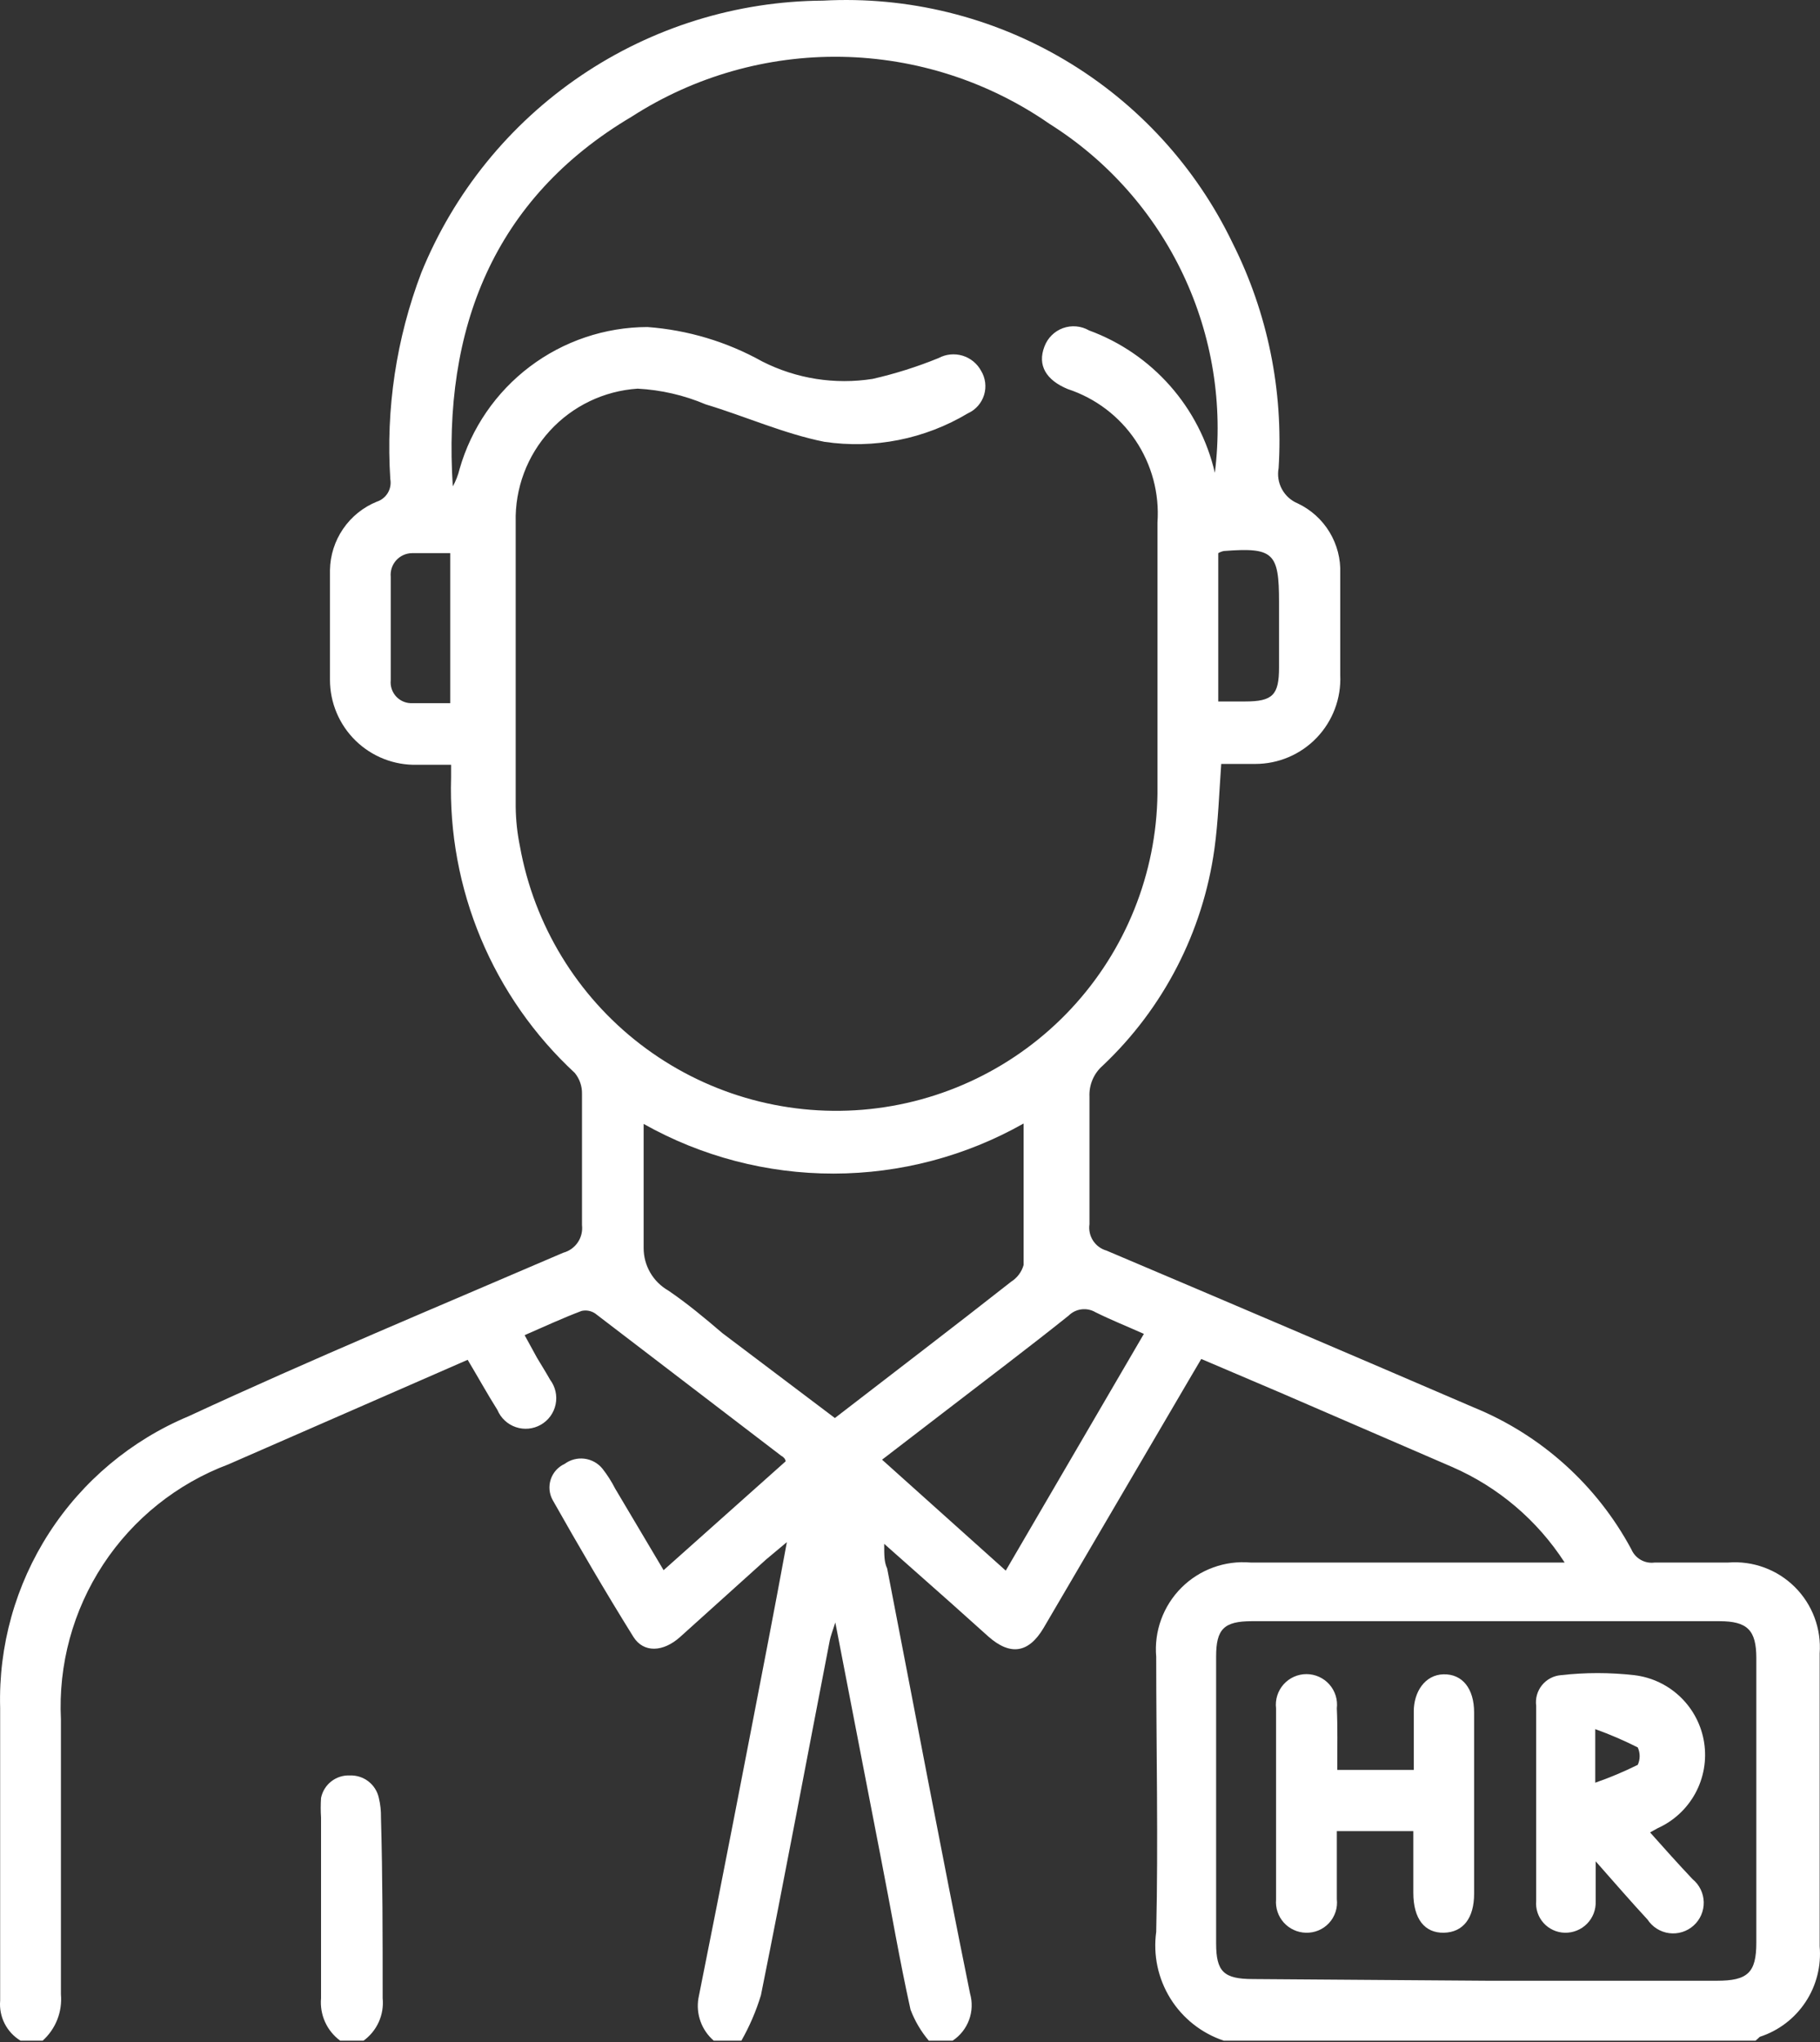 <?xml version="1.0" encoding="UTF-8"?> <svg xmlns="http://www.w3.org/2000/svg" width="172" height="193" viewBox="0 0 172 193" fill="none"><rect x="0" y="0" width="172" height="193" fill="#333333" stroke="none"/> <path d="M1.942 192.859C1.301 192.472 0.78 191.913 0.439 191.246C0.099 190.579 -0.049 189.83 0.014 189.083C0.014 179.845 0.014 170.647 0.014 161.408C-0.148 155.556 1.465 149.792 4.641 144.874C7.817 139.956 12.407 136.114 17.808 133.854C29.497 128.432 41.386 123.491 53.235 118.39C53.794 118.24 54.28 117.893 54.605 117.414C54.929 116.934 55.07 116.354 55.002 115.779C55.002 111.762 55.002 107.505 55.002 103.368C55.016 102.651 54.774 101.953 54.319 101.399C50.491 97.851 47.467 93.523 45.45 88.708C43.434 83.893 42.473 78.701 42.631 73.484C42.631 73.162 42.631 72.841 42.631 72.278H39.418C38.346 72.305 37.28 72.117 36.282 71.726C35.284 71.334 34.374 70.746 33.607 69.998C32.84 69.249 32.23 68.355 31.814 67.367C31.397 66.379 31.183 65.317 31.183 64.245C31.183 60.791 31.183 57.337 31.183 53.882C31.206 52.49 31.636 51.135 32.422 49.986C33.207 48.836 34.313 47.942 35.602 47.415C36.038 47.276 36.408 46.984 36.645 46.593C36.881 46.201 36.967 45.737 36.887 45.286C36.452 38.644 37.452 31.986 39.819 25.765C42.894 18.207 48.142 11.73 54.898 7.154C61.655 2.578 69.617 0.109 77.777 0.059C85.775 -0.372 93.722 1.576 100.613 5.658C107.505 9.74 113.032 15.773 116.498 22.994C119.798 29.568 121.295 36.9 120.836 44.242C120.709 44.921 120.82 45.622 121.149 46.229C121.478 46.836 122.005 47.312 122.643 47.576C123.888 48.166 124.933 49.108 125.647 50.286C126.361 51.465 126.713 52.827 126.66 54.203C126.66 57.377 126.66 60.59 126.66 63.803C126.709 64.888 126.537 65.972 126.155 66.989C125.773 68.005 125.189 68.934 124.439 69.719C123.688 70.504 122.785 71.128 121.786 71.554C120.787 71.98 119.712 72.199 118.626 72.198H115.413C115.212 74.97 115.132 77.621 114.77 80.231C113.683 88.063 109.956 95.289 104.207 100.717C103.791 101.08 103.463 101.532 103.248 102.04C103.032 102.548 102.934 103.098 102.961 103.649C102.961 107.665 102.961 111.682 102.961 115.699C102.882 116.238 103.001 116.788 103.297 117.246C103.592 117.704 104.044 118.039 104.568 118.189C116.136 123.089 127.704 128.03 139.272 133.011C145.649 135.613 150.918 140.357 154.174 146.426C154.355 146.847 154.669 147.197 155.068 147.422C155.467 147.648 155.929 147.735 156.383 147.671C158.713 147.671 161.042 147.671 163.332 147.671C164.485 147.582 165.645 147.742 166.731 148.142C167.816 148.541 168.803 149.171 169.623 149.987C170.443 150.803 171.077 151.787 171.482 152.871C171.886 153.955 172.052 155.113 171.968 156.267C171.968 165.465 171.968 174.704 171.968 183.942C172.131 185.798 171.66 187.656 170.631 189.21C169.603 190.764 168.077 191.923 166.304 192.497C166.304 192.497 166.063 192.738 165.903 192.859H115.654C113.558 192.158 111.772 190.747 110.606 188.87C109.44 186.992 108.966 184.766 109.268 182.576C109.468 173.94 109.268 165.264 109.268 156.588C109.163 155.391 109.322 154.186 109.734 153.057C110.145 151.927 110.799 150.902 111.648 150.052C112.498 149.202 113.523 148.549 114.653 148.138C115.782 147.726 116.987 147.567 118.185 147.671H147.868C145.289 143.675 141.586 140.53 137.224 138.634L121.157 131.685L113.525 128.432L112.32 130.48L98.623 153.857C97.218 156.227 95.49 156.508 93.402 154.66L89.907 151.527L83.561 145.904C83.561 147.029 83.561 147.631 83.842 148.234C86.453 161.69 88.983 175.145 91.674 188.4C91.91 189.222 91.877 190.098 91.581 190.899C91.285 191.701 90.741 192.388 90.028 192.859H87.778C87.04 191.987 86.456 190.995 86.051 189.927C85.007 185.227 84.204 180.447 83.28 175.748C81.874 168.438 80.428 161.087 78.942 153.335C78.66 154.219 78.5 154.62 78.419 155.022C76.251 166.188 74.162 177.395 71.912 188.561C71.459 190.058 70.839 191.5 70.065 192.859H67.454C66.887 192.371 66.456 191.745 66.203 191.041C65.949 190.337 65.882 189.58 66.008 188.842C68.257 177.636 70.426 166.389 72.595 155.142C73.158 152.21 73.72 149.238 74.363 145.743L72.394 147.39L64.281 154.701C62.674 156.147 60.827 156.227 59.862 154.701C57.212 150.443 54.681 146.105 52.231 141.767C52.067 141.472 51.967 141.146 51.935 140.81C51.904 140.474 51.942 140.135 52.048 139.814C52.153 139.494 52.324 139.198 52.549 138.947C52.774 138.695 53.049 138.493 53.355 138.353C53.894 137.953 54.566 137.776 55.231 137.858C55.897 137.941 56.505 138.276 56.93 138.795C57.392 139.383 57.796 140.016 58.135 140.682L62.714 148.394L74.242 138.112C74.242 137.871 74.001 137.67 73.841 137.59L56.248 124.134C56.061 124.008 55.851 123.922 55.63 123.88C55.409 123.839 55.181 123.843 54.962 123.893C53.155 124.576 51.428 125.379 49.58 126.182L50.745 128.311C51.146 128.994 51.588 129.677 51.99 130.4C52.236 130.728 52.41 131.104 52.5 131.504C52.589 131.904 52.593 132.319 52.51 132.721C52.428 133.122 52.26 133.502 52.02 133.834C51.779 134.166 51.471 134.443 51.115 134.647C50.759 134.85 50.364 134.976 49.956 135.016C49.547 135.055 49.136 135.007 48.747 134.875C48.359 134.743 48.003 134.53 47.704 134.25C47.404 133.97 47.167 133.63 47.009 133.252C46.045 131.725 45.161 130.119 44.197 128.512L21.584 138.393C16.733 140.216 12.587 143.532 9.743 147.864C6.899 152.195 5.503 157.318 5.758 162.493C5.758 171.169 5.758 179.805 5.758 188.481C5.83 189.295 5.711 190.114 5.411 190.874C5.111 191.634 4.639 192.313 4.031 192.859H1.942ZM114.811 44.684C115.612 38.27 114.568 31.761 111.8 25.92C109.033 20.079 104.657 15.149 99.186 11.707C93.411 7.697 86.576 5.492 79.547 5.37C72.518 5.249 65.612 7.217 59.702 11.024C46.608 18.776 41.828 31.108 42.792 45.969C43.081 45.453 43.297 44.899 43.434 44.322C44.54 40.464 46.869 37.07 50.071 34.65C53.273 32.231 57.175 30.917 61.188 30.907C64.997 31.188 68.698 32.298 72.033 34.16C75.254 35.795 78.909 36.372 82.476 35.807C84.602 35.322 86.684 34.664 88.702 33.839C89.395 33.468 90.207 33.387 90.959 33.612C91.712 33.838 92.345 34.353 92.719 35.044C92.925 35.384 93.056 35.764 93.104 36.158C93.152 36.553 93.117 36.953 92.999 37.332C92.881 37.712 92.684 38.062 92.422 38.36C92.159 38.658 91.836 38.897 91.474 39.061C87.396 41.502 82.598 42.454 77.897 41.752C74.082 40.989 70.426 39.342 66.691 38.217C64.652 37.351 62.477 36.848 60.264 36.731C57.086 36.938 54.111 38.366 51.962 40.717C49.813 43.068 48.657 46.159 48.736 49.343C48.736 58.3 48.736 67.298 48.736 76.255C48.751 77.51 48.885 78.761 49.138 79.99C50.475 87.424 54.534 94.092 60.522 98.694C66.511 103.296 73.999 105.501 81.526 104.879C89.053 104.256 96.078 100.852 101.23 95.329C106.381 89.806 109.29 82.562 109.388 75.01V49.383C109.58 46.638 108.85 43.907 107.315 41.623C105.78 39.339 103.527 37.631 100.913 36.771C98.864 35.928 98.021 34.522 98.704 32.755C98.851 32.354 99.085 31.99 99.388 31.689C99.691 31.387 100.056 31.156 100.457 31.01C100.859 30.865 101.288 30.809 101.713 30.847C102.139 30.884 102.551 31.015 102.921 31.228C105.864 32.307 108.492 34.103 110.568 36.452C112.644 38.801 114.102 41.63 114.811 44.684ZM140.598 187.195H162.247C165.18 187.195 165.983 186.432 165.983 183.58V156.709C165.983 154.058 165.139 153.214 162.488 153.214H118.305C115.654 153.214 114.931 153.978 114.931 156.548V183.661C114.931 186.352 115.654 187.035 118.426 187.035L140.598 187.195ZM60.827 106.219C60.827 110.236 60.827 114.253 60.827 117.948C60.826 118.764 61.041 119.565 61.45 120.27C61.859 120.976 62.448 121.561 63.156 121.965C64.924 123.17 66.57 124.535 68.257 125.981L78.901 134.015C84.565 129.637 90.108 125.419 95.571 121.121C96.139 120.76 96.553 120.203 96.736 119.555C96.736 115.136 96.736 110.718 96.736 106.179C91.26 109.275 85.077 110.906 78.786 110.913C72.496 110.92 66.309 109.303 60.827 106.219ZM108.103 126.062C106.496 125.339 104.97 124.736 103.524 124.013C103.126 123.78 102.662 123.685 102.204 123.743C101.746 123.801 101.32 124.009 100.993 124.335C97.177 127.387 93.281 130.319 89.425 133.292L83.36 137.951L95.049 148.435L108.103 126.062ZM115.132 52.276V66.294H117.662C120.273 66.294 120.876 65.691 120.876 63.08C120.876 60.469 120.876 59.064 120.876 56.895C120.876 52.235 120.354 51.713 115.654 52.075C115.471 52.114 115.294 52.182 115.132 52.276ZM42.551 52.276C41.265 52.276 40.1 52.276 38.936 52.276C38.652 52.28 38.373 52.343 38.115 52.46C37.857 52.578 37.627 52.748 37.438 52.959C37.249 53.171 37.106 53.419 37.018 53.689C36.931 53.958 36.9 54.243 36.927 54.525C36.927 57.778 36.927 61.032 36.927 64.285C36.897 64.571 36.93 64.859 37.023 65.13C37.117 65.401 37.268 65.649 37.467 65.856C37.666 66.062 37.908 66.223 38.175 66.326C38.443 66.43 38.73 66.474 39.016 66.454C40.181 66.454 41.346 66.454 42.551 66.454V52.276Z" fill="white"></path> <path d="M32.148 192.859C31.527 192.401 31.035 191.79 30.718 191.087C30.402 190.384 30.272 189.611 30.34 188.842C30.34 183.179 30.34 177.475 30.34 171.771C30.3 171.156 30.3 170.539 30.34 169.924C30.464 169.3 30.809 168.743 31.31 168.352C31.811 167.961 32.436 167.763 33.071 167.795C33.704 167.772 34.325 167.972 34.825 168.362C35.325 168.751 35.671 169.304 35.803 169.924C35.949 170.528 36.016 171.15 36.004 171.771C36.164 177.435 36.164 183.139 36.164 188.842C36.24 189.611 36.114 190.387 35.797 191.092C35.479 191.797 34.983 192.406 34.357 192.859H32.148Z" fill="white"></path> <path d="M126.379 167.273H133.609C133.609 165.345 133.609 163.537 133.609 161.73C133.609 159.922 134.653 158.275 136.42 158.235C138.188 158.195 139.312 159.561 139.312 161.85C139.312 167.554 139.312 173.258 139.312 178.961C139.312 181.291 138.268 182.616 136.46 182.657C134.653 182.697 133.568 181.371 133.568 178.881C133.568 176.391 133.568 174.864 133.568 173.057H126.338C126.338 175.266 126.338 177.355 126.338 179.483C126.385 179.891 126.343 180.304 126.215 180.693C126.088 181.083 125.878 181.441 125.599 181.742C125.321 182.043 124.981 182.281 124.603 182.439C124.224 182.596 123.816 182.671 123.406 182.657C123.012 182.647 122.624 182.557 122.266 182.392C121.908 182.227 121.587 181.991 121.324 181.697C121.061 181.404 120.86 181.059 120.735 180.686C120.609 180.312 120.562 179.917 120.595 179.524C120.595 173.499 120.595 167.474 120.595 161.449C120.546 161.043 120.585 160.632 120.707 160.242C120.83 159.852 121.033 159.493 121.305 159.187C121.576 158.882 121.909 158.638 122.281 158.47C122.654 158.303 123.058 158.216 123.466 158.216C123.875 158.216 124.279 158.303 124.651 158.47C125.024 158.638 125.357 158.882 125.628 159.187C125.9 159.493 126.103 159.852 126.226 160.242C126.348 160.632 126.386 161.043 126.338 161.449C126.419 163.216 126.379 165.104 126.379 167.273Z" fill="white"></path> <path d="M155.941 173.177C157.267 174.663 158.552 176.109 159.958 177.596C160.28 177.86 160.541 178.191 160.723 178.566C160.905 178.941 161.004 179.351 161.013 179.768C161.021 180.185 160.94 180.598 160.774 180.981C160.608 181.363 160.362 181.705 160.051 181.983C159.741 182.261 159.374 182.469 158.976 182.592C158.578 182.716 158.158 182.751 157.744 182.697C157.331 182.643 156.935 182.5 156.582 182.278C156.229 182.056 155.928 181.76 155.7 181.411C154.134 179.724 152.648 177.997 150.8 175.909C150.8 177.475 150.8 178.6 150.8 179.684C150.817 180.076 150.753 180.466 150.612 180.832C150.471 181.197 150.256 181.53 149.981 181.809C149.706 182.088 149.376 182.307 149.013 182.453C148.649 182.599 148.259 182.668 147.868 182.657C147.489 182.647 147.117 182.56 146.774 182.401C146.43 182.242 146.123 182.015 145.871 181.732C145.618 181.45 145.427 181.119 145.307 180.76C145.188 180.401 145.144 180.021 145.177 179.644C145.177 173.499 145.177 167.353 145.177 161.208C145.132 160.864 145.157 160.514 145.251 160.18C145.346 159.846 145.506 159.534 145.724 159.264C145.942 158.994 146.212 158.771 146.518 158.608C146.824 158.445 147.161 158.345 147.506 158.316C149.815 158.054 152.146 158.054 154.455 158.316C156.102 158.514 157.639 159.246 158.83 160.4C160.022 161.554 160.803 163.067 161.053 164.706C161.304 166.346 161.01 168.023 160.218 169.48C159.425 170.937 158.177 172.095 156.664 172.776L155.941 173.177ZM150.76 163.417V168.478C152.133 168 153.474 167.436 154.776 166.791C154.895 166.533 154.957 166.252 154.957 165.967C154.957 165.683 154.895 165.402 154.776 165.144C153.474 164.486 152.133 163.909 150.76 163.417Z" fill="white"></path> </svg> 